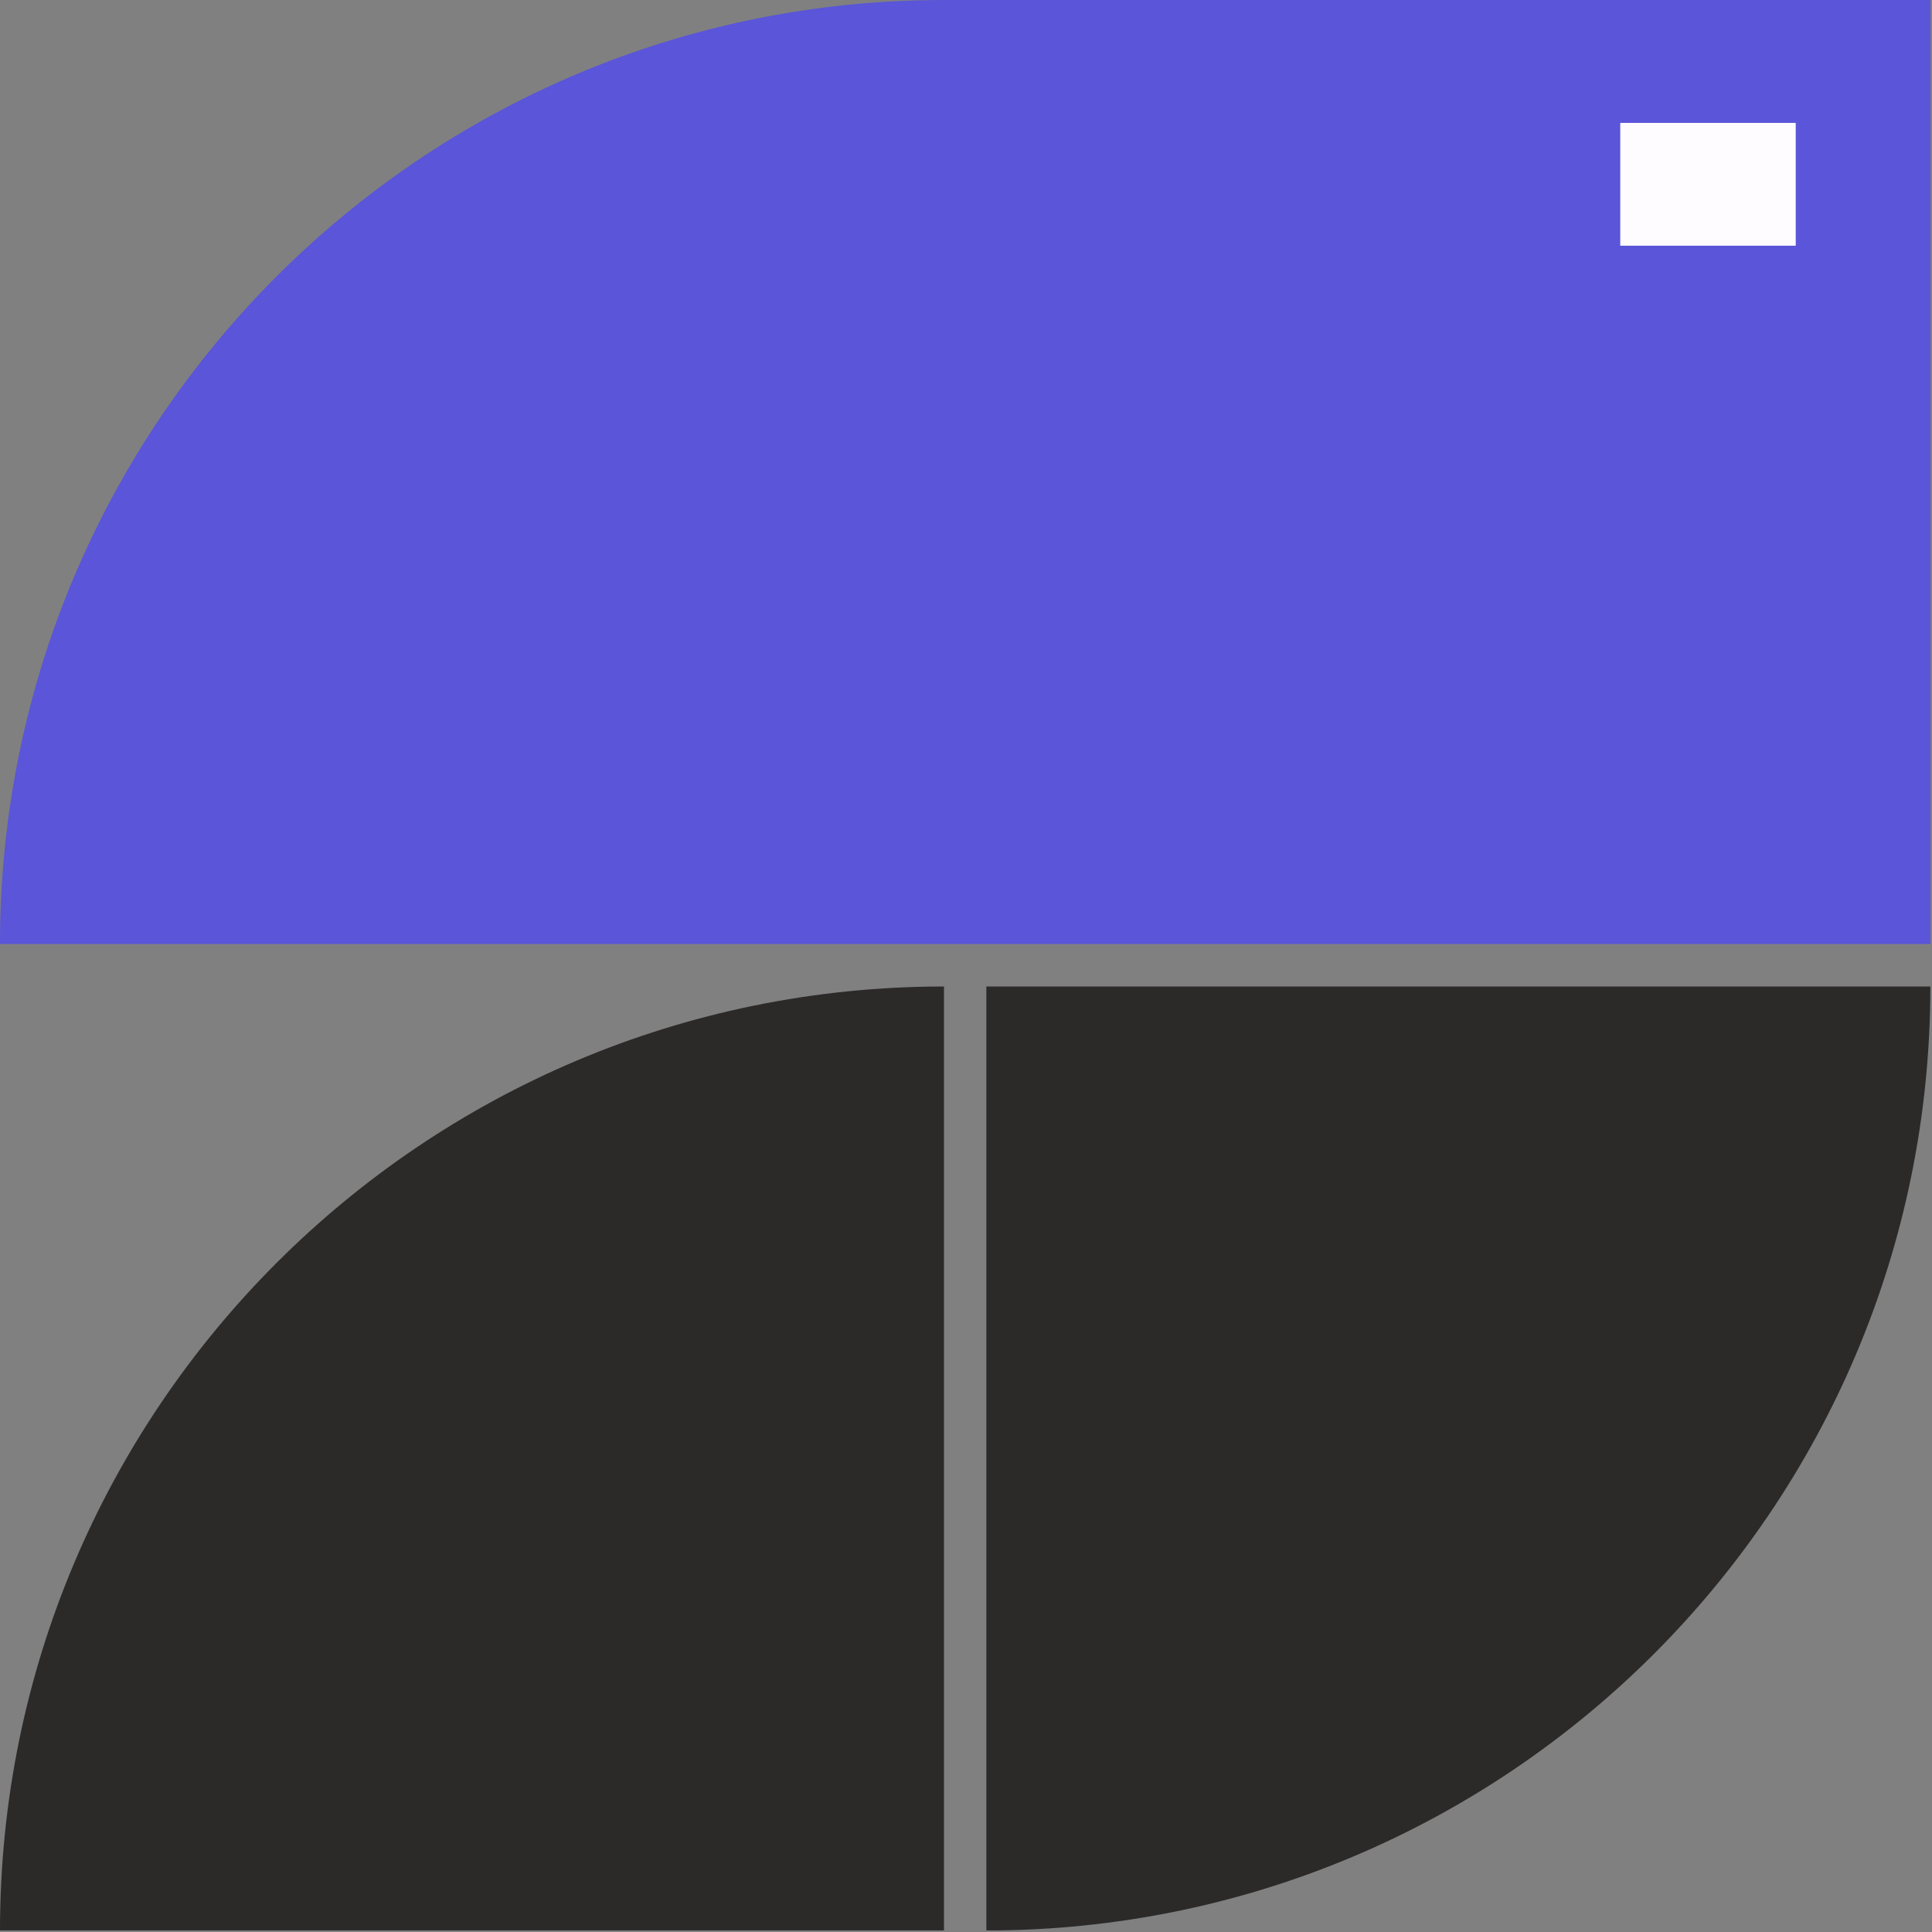 <svg xmlns="http://www.w3.org/2000/svg" width="28" height="28" viewBox="0 0 28 28" fill="none"><rect x="0" y="0" width="28" height="28" fill="#808080" stroke="none"/><g clip-path="url(#clip0_9221_5486)"><path d="M0 13.681C0 6.125 6.125 0 13.681 0H27.977V13.681H0V13.681Z" fill="#5A55D9"></path><rect x="23.482" y="1.781" width="2.543" height="1.78" fill="#FFFCFF"></rect><path d="M0 27.978C0 20.422 6.125 14.297 13.681 14.297V14.297V27.978H0V27.978Z" fill="#2C2929"></path><path d="M14.295 14.297H27.976V14.297C27.976 21.853 21.851 27.978 14.295 27.978V27.978V14.297Z" fill="#2C2929"></path></g><defs><clipPath id="clip0_9221_5486"><rect width="27.977" height="27.977" fill="white"></rect></clipPath></defs></svg>